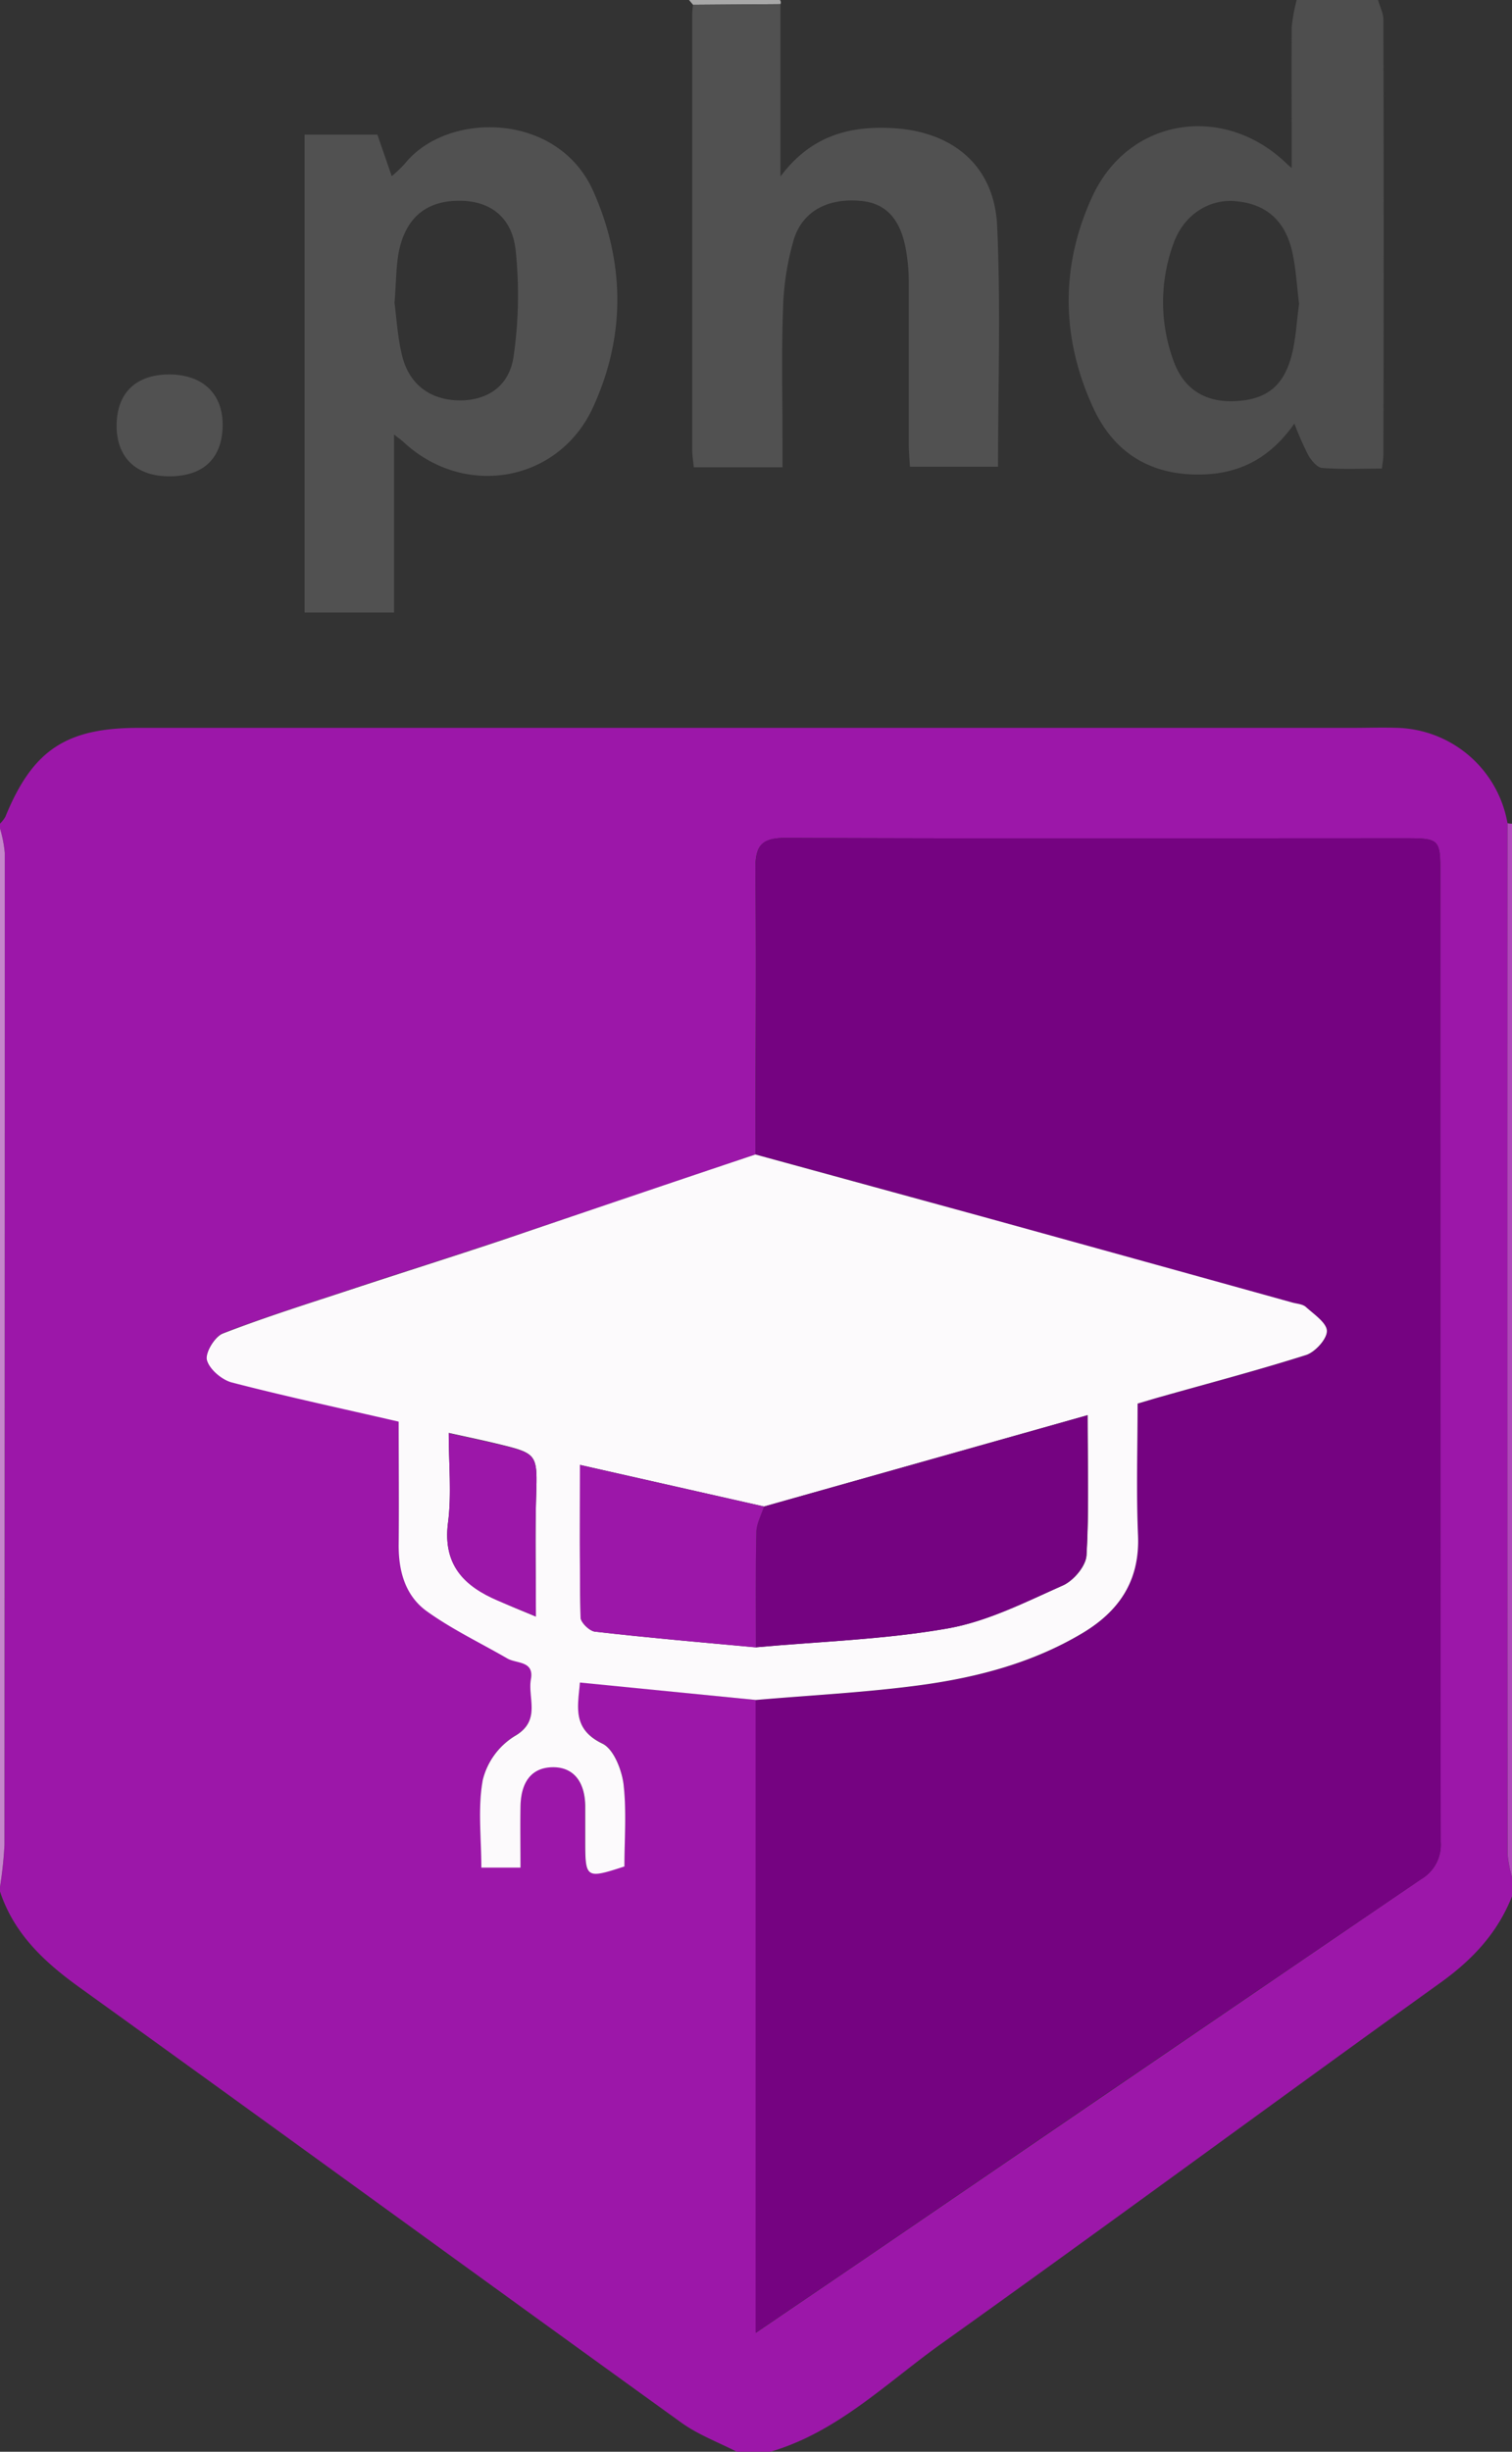 <svg xmlns="http://www.w3.org/2000/svg" viewBox="0 0 316 512"><rect x="0" y="0" width="316" height="512" fill="#333333" stroke="none"/><defs><style>.cls-1{fill:#9c17a9;}.cls-2{fill:#4e4e4e;}.cls-3{fill:#c585cb;}.cls-4{fill:#af47b9;}.cls-5{fill:#a8a8a8;}.cls-6{fill:#750381;}.cls-7{fill:#fcfafc;}.cls-8{fill:#515151;}</style></defs><g id="Calque_2" data-name="Calque 2"><g id="Calque_1-2" data-name="Calque 1"><path class="cls-1" d="M161,512h-7c-3.91-2-8.14-3.58-11.67-6.13-41.93-30.21-83.71-60.64-125.68-90.82C9.25,409.73,2.94,403.85,0,395v-1a81,81,0,0,0,.93-8.74Q1.05,281.68,1,178.12A26.47,26.47,0,0,0,0,173v-1a6.53,6.53,0,0,0,1.12-1.43C6.8,156.66,13.79,152,28.94,152H282.66c3.16,0,6.33-.11,9.49,0a24.09,24.09,0,0,1,22.91,19.91q0,107.65,0,215.31A25.29,25.29,0,0,0,316,392v4c-3,7.61-8.2,13.19-14.89,18-34.85,25-69.36,50.47-104.29,75.37C185.34,497.55,175.09,507.87,161,512ZM158,355V487.14c10.46-7.11,19.67-13.35,28.86-19.62Q241.9,429.95,297,392.43a8.32,8.32,0,0,0,4.1-7.79q-.13-101.44-.08-202.88c0-6.36-.36-6.71-6.88-6.71-43.3,0-86.61.11-129.92-.08-5.26,0-6.39,1.79-6.34,6.65.2,19.82,0,39.65,0,59.47-17.67,5.95-35.33,11.94-53,17.85-10.42,3.48-20.89,6.78-31.32,10.22-9,3-18.09,5.82-26.93,9.24-1.69.65-3.73,4-3.34,5.54.51,1.93,3.11,4.14,5.2,4.69,11.41,2.95,23,5.43,34.87,8.18,0,8.71.06,17.17,0,25.63,0,5.65,1.41,10.85,6.07,14.1,5.25,3.68,11.08,6.51,16.65,9.73,1.93,1.11,5.6.45,4.92,4.3-.72,4,2.23,8.7-3.41,11.92a15,15,0,0,0-6.65,9.14c-1.08,5.89-.3,12.12-.3,18.31h8.11c0-4.51-.06-8.65,0-12.78.1-5.29,2.48-8.14,6.69-8.18s6.74,2.87,6.84,8c0,2.5,0,5,0,7.5,0,7.71.19,7.83,8.19,5.22,0-5.7.48-11.57-.2-17.3-.36-3-2.08-7.24-4.41-8.36-6.43-3.09-5.07-7.91-4.69-12.75Z"/><path class="cls-2" d="M288,0c.39,1.38,1.12,2.76,1.12,4.14q.11,45.44,0,90.87c0,.79-.17,1.59-.31,2.84-4.29,0-8.42.18-12.51-.13-1-.07-2.24-1.56-2.88-2.67a64.07,64.07,0,0,1-2.9-6.6c-4.84,6.91-11,10.38-19.09,10.63-10.72.32-18.48-4.34-22.87-13.75-6.82-14.62-7-29.84-.22-44.39,7.62-16.38,27.41-19.38,40.47-6.86.45.44.94.85,1.15,1,0-9.74-.06-19.57,0-29.4A36.41,36.41,0,0,1,271,0ZM271.5,63.46c-.48-3.76-.64-7.44-1.46-11-1.54-6.65-5.73-10.05-12.2-10.47-5.36-.34-10.49,3-12.56,8.79a35.54,35.54,0,0,0,.09,24.87c2.19,5.82,6.78,8.45,12.91,8.11,6.39-.34,10-3.11,11.68-9.59C270.85,70.7,271,67,271.5,63.46Z"/><path class="cls-3" d="M0,173a26.47,26.47,0,0,1,1,5.12Q1,281.68.93,385.26A81,81,0,0,1,0,394Z"/><path class="cls-4" d="M315.06,171.9a3,3,0,0,0,.94.1V392a25.29,25.29,0,0,1-.92-4.79Q315,279.56,315.06,171.9Z"/><path class="cls-5" d="M163,0a.8.8,0,0,1,.11.86L144.85,1,144,0Z"/><path class="cls-6" d="M157.88,241.09c.05-19.82.23-39.65,0-59.47,0-4.86,1.08-6.67,6.34-6.65,43.31.19,86.62.08,129.92.08,6.52,0,6.88.35,6.88,6.71q0,101.43.08,202.88a8.32,8.32,0,0,1-4.1,7.79q-55.18,37.44-110.22,75.09c-9.19,6.27-18.4,12.51-28.86,19.62V355c11.59-1,23.24-1.52,34.74-3.11,11.7-1.62,23.14-4.63,33.47-10.78,7.74-4.61,12.08-11,11.68-20.46-.39-9.13-.09-18.28-.09-27.51,1.77-.52,3.19-1,4.62-1.36,10.23-2.89,20.51-5.59,30.63-8.8,1.89-.6,4.32-3.26,4.31-5s-2.67-3.49-4.37-5c-.66-.61-1.84-.67-2.8-.93q-32.61-9-65.21-18.06Q181.41,247.48,157.88,241.09Z"/><path class="cls-7" d="M157.88,241.09q23.52,6.43,47.05,12.87,32.61,9,65.21,18.06c1,.26,2.14.32,2.8.93,1.7,1.53,4.36,3.32,4.37,5s-2.42,4.36-4.31,5c-10.12,3.21-20.4,5.91-30.63,8.8-1.43.4-2.85.84-4.62,1.36,0,9.23-.3,18.38.09,27.51.4,9.47-3.94,15.85-11.68,20.46-10.33,6.15-21.77,9.16-33.47,10.78C181.19,353.43,169.54,354,158,355l-36.8-3.64c-.38,4.84-1.74,9.66,4.69,12.75,2.33,1.12,4,5.35,4.41,8.36.68,5.73.2,11.6.2,17.3-8,2.61-8.19,2.49-8.19-5.22,0-2.5,0-5,0-7.5-.1-5.15-2.6-8.07-6.84-8s-6.59,2.89-6.69,8.18c-.07,4.13,0,8.27,0,12.78H100.6c0-6.19-.78-12.42.3-18.31a15,15,0,0,1,6.65-9.14c5.64-3.22,2.69-7.91,3.41-11.92.68-3.85-3-3.19-4.92-4.3-5.57-3.22-11.4-6-16.65-9.73-4.66-3.25-6.12-8.45-6.07-14.1.08-8.46,0-16.92,0-25.63-11.92-2.75-23.46-5.23-34.87-8.18-2.09-.55-4.69-2.76-5.2-4.69-.39-1.52,1.65-4.89,3.34-5.54,8.84-3.42,17.91-6.26,26.93-9.24,10.43-3.44,20.9-6.74,31.32-10.22C122.55,253,140.21,247,157.88,241.09ZM158,344c13.37-1.22,26.89-1.62,40.07-3.94,8.32-1.47,16.26-5.52,24.11-9,2.2-1,4.77-4,4.9-6.28.55-9.43.23-18.91.23-29.25l-67.62,19.07-38.47-8.69c0,10.9-.09,21.36.13,31.82,0,1.06,1.86,2.87,3,3C135.53,342,146.76,343,158,344Zm-46-6.45c0-9.09-.17-17,.05-25,.26-9,.41-9-8.48-11.14-3-.72-6.11-1.37-9.79-2.18,0,6.5.63,12.68-.14,18.68-1.14,8.77,3.28,13.26,10.46,16.31C106.17,335.19,108.29,336.05,112,337.58Z"/><path class="cls-8" d="M63.66,28.11H78.87l3,8.68a29.6,29.6,0,0,0,2.71-2.57c8.76-11,32-11,39.43,5.74,6.6,14.87,6.75,30.14,0,44.95-7.16,15.84-27,19.26-39.73,7.35-.46-.42-1-.77-1.93-1.52v37.17H63.66ZM82.45,63.25c.42,3,.62,7.23,1.63,11.19,1.53,6,6,9.13,12,9.18,5.73,0,10.35-2.89,11.26-9.2a89.65,89.65,0,0,0,.43-22.14c-.76-7.05-5.47-10.39-11.82-10.35-6.72,0-11,3.37-12.54,10.34C82.75,55.47,82.82,58.84,82.45,63.25Z"/><path class="cls-8" d="M144.85,1,163.11.86v36c6.25-8.34,14.09-10.57,23.18-10.12,12.72.62,21.53,7.77,22.11,20.46.76,16.6.19,33.25.19,50.26H190.17c-.08-1.4-.23-3-.24-4.57,0-11.34,0-22.67,0-34a39.26,39.26,0,0,0-.63-6.93c-1.18-6.35-4.25-9.53-9.36-10-6.74-.64-12.1,2-14,7.93a56.85,56.85,0,0,0-2.29,14.69c-.35,9.32-.1,18.66-.11,28v5H145c-.13-1.38-.33-2.51-.33-3.64q0-45.49,0-91A16.65,16.65,0,0,1,144.85,1Z"/><path class="cls-8" d="M34.93,99.46c-6.86-.16-10.8-4.32-10.55-11.14C24.62,81.65,28.85,78,35.93,78.2c6.88.25,10.87,4.45,10.59,11.16S42.13,99.63,34.93,99.46Z"/><path class="cls-6" d="M159.67,314.61l67.62-19.07c0,10.34.32,19.82-.23,29.25-.13,2.24-2.7,5.29-4.9,6.28-7.85,3.5-15.79,7.55-24.11,9-13.18,2.32-26.7,2.72-40.07,3.94,0-8-.09-16.07.09-24.1C158.11,318.14,159.11,316.38,159.67,314.61Z"/><path class="cls-1" d="M159.67,314.61c-.56,1.77-1.56,3.53-1.6,5.32-.18,8-.09,16.06-.09,24.1-11.22-1.06-22.45-2-33.65-3.29-1.14-.13-3-1.94-3-3-.22-10.46-.13-20.92-.13-31.82Z"/><path class="cls-1" d="M112,337.58c-3.67-1.53-5.79-2.39-7.9-3.29-7.18-3.05-11.6-7.54-10.46-16.31.77-6,.14-12.18.14-18.68,3.68.81,6.74,1.46,9.79,2.18,8.89,2.1,8.74,2.11,8.48,11.14C111.79,320.55,112,328.49,112,337.58Z"/></g></g></svg>